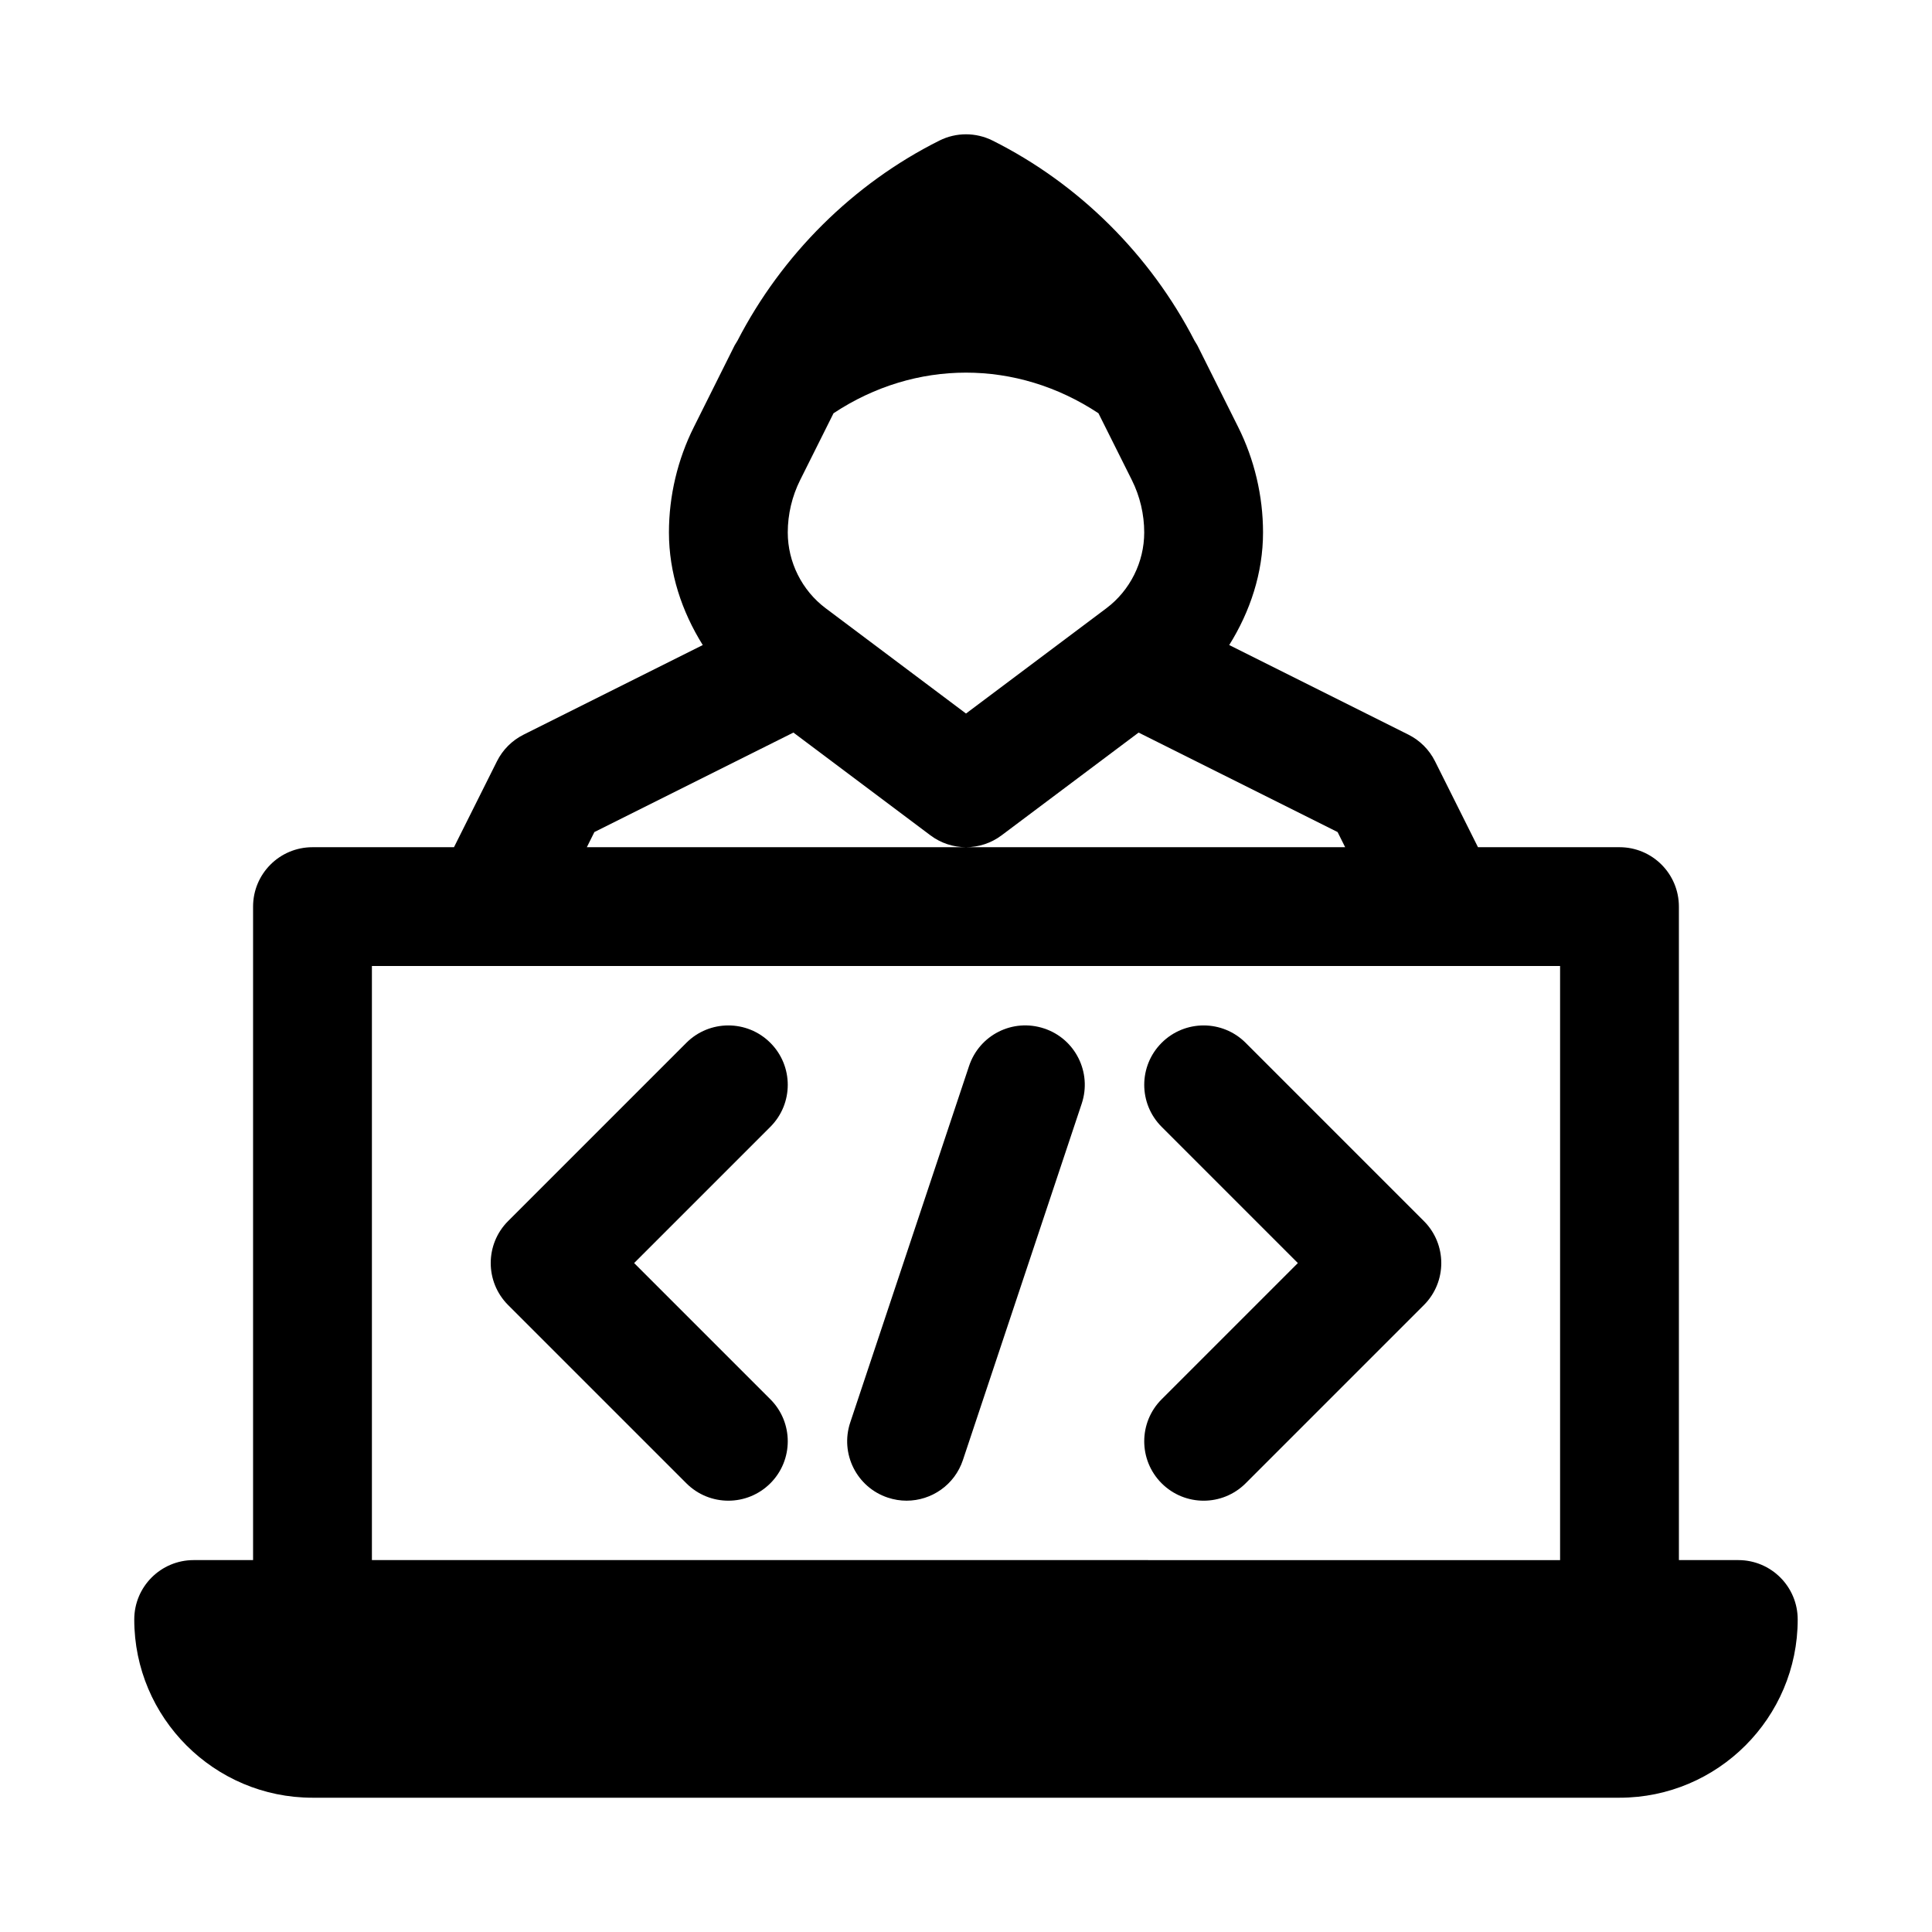 <?xml version="1.0" encoding="UTF-8"?>
<!-- Uploaded to: ICON Repo, www.svgrepo.com, Generator: ICON Repo Mixer Tools -->
<svg fill="#000000" width="800px" height="800px" version="1.1" viewBox="144 144 512 512" xmlns="http://www.w3.org/2000/svg">
 <g>
  <path d="m604.67 557.44h-15.742l-0.004-173.18c0-8.703-7.043-15.742-15.742-15.742h-37.5l-11.391-22.785c-1.523-3.043-3.996-5.519-7.043-7.043l-47.492-23.746c5.566-8.914 8.961-19.137 8.961-29.836 0-9.672-2.289-19.355-6.609-27.98l-10.793-21.602c-0.133-0.266-0.324-0.492-0.457-0.754-0.098-0.172-0.199-0.332-0.305-0.504-11.73-22.734-30.625-41.566-53.512-53.016-4.43-2.215-9.656-2.215-14.082 0-22.887 11.449-41.781 30.285-53.512 53.02-0.105 0.168-0.203 0.324-0.301 0.496-0.133 0.266-0.328 0.496-0.461 0.758l-10.777 21.586c-4.34 8.641-6.633 18.324-6.633 27.996 0 10.699 3.394 20.922 8.965 29.836l-47.496 23.75c-3.043 1.523-5.519 3.996-7.043 7.043l-11.391 22.781h-37.5c-8.703 0-15.742 7.043-15.742 15.742v173.18h-15.746c-8.703 0-15.742 7.043-15.742 15.742 0 26.047 21.188 47.23 47.23 47.23h346.37c26.047 0 47.23-21.188 47.23-47.23 0.004-8.699-7.039-15.742-15.738-15.742zm-241.85-252.24c-6.301-4.719-10.055-12.238-10.055-20.094 0-4.797 1.137-9.609 3.289-13.898l8.84-17.691c21.688-14.355 48.52-14.352 70.207 0l8.852 17.707c2.141 4.273 3.277 9.086 3.277 13.883 0 7.856-3.75 15.375-10.039 20.094l-37.191 27.891zm-61.301 59.301 52.742-26.363 36.297 27.223c2.797 2.109 6.121 3.156 9.441 3.156s6.641-1.047 9.441-3.152l36.301-27.223 52.734 26.359 2.004 4.016h-200.96zm-58.961 35.504h314.88v157.44l-314.88-0.004z"/>
  <path d="m348.15 420.36c-6.148-6.148-16.113-6.148-22.262 0l-47.23 47.23c-6.148 6.148-6.148 16.113 0 22.262l47.23 47.23c3.074 3.078 7.102 4.617 11.133 4.617 4.027 0 8.055-1.539 11.133-4.613 6.148-6.148 6.148-16.113 0-22.262l-36.102-36.102 36.102-36.102c6.148-6.148 6.148-16.113-0.004-22.262z"/>
  <path d="m474.11 420.36c-6.148-6.148-16.113-6.148-22.262 0-6.152 6.148-6.148 16.113 0 22.262l36.098 36.102-36.102 36.102c-6.148 6.148-6.148 16.113 0 22.262 3.078 3.074 7.106 4.613 11.137 4.613 4.027 0 8.055-1.539 11.133-4.613l47.23-47.23c6.148-6.148 6.148-16.113 0-22.262z"/>
  <path d="m420.72 416.56c-8.332-2.769-17.156 1.707-19.91 9.945l-31.488 94.465c-2.754 8.258 1.707 17.172 9.945 19.91 1.664 0.555 3.34 0.816 4.984 0.816 6.594 0 12.73-4.164 14.93-10.762l31.488-94.465c2.75-8.258-1.707-17.176-9.949-19.91z"/>
 </g>
</svg>